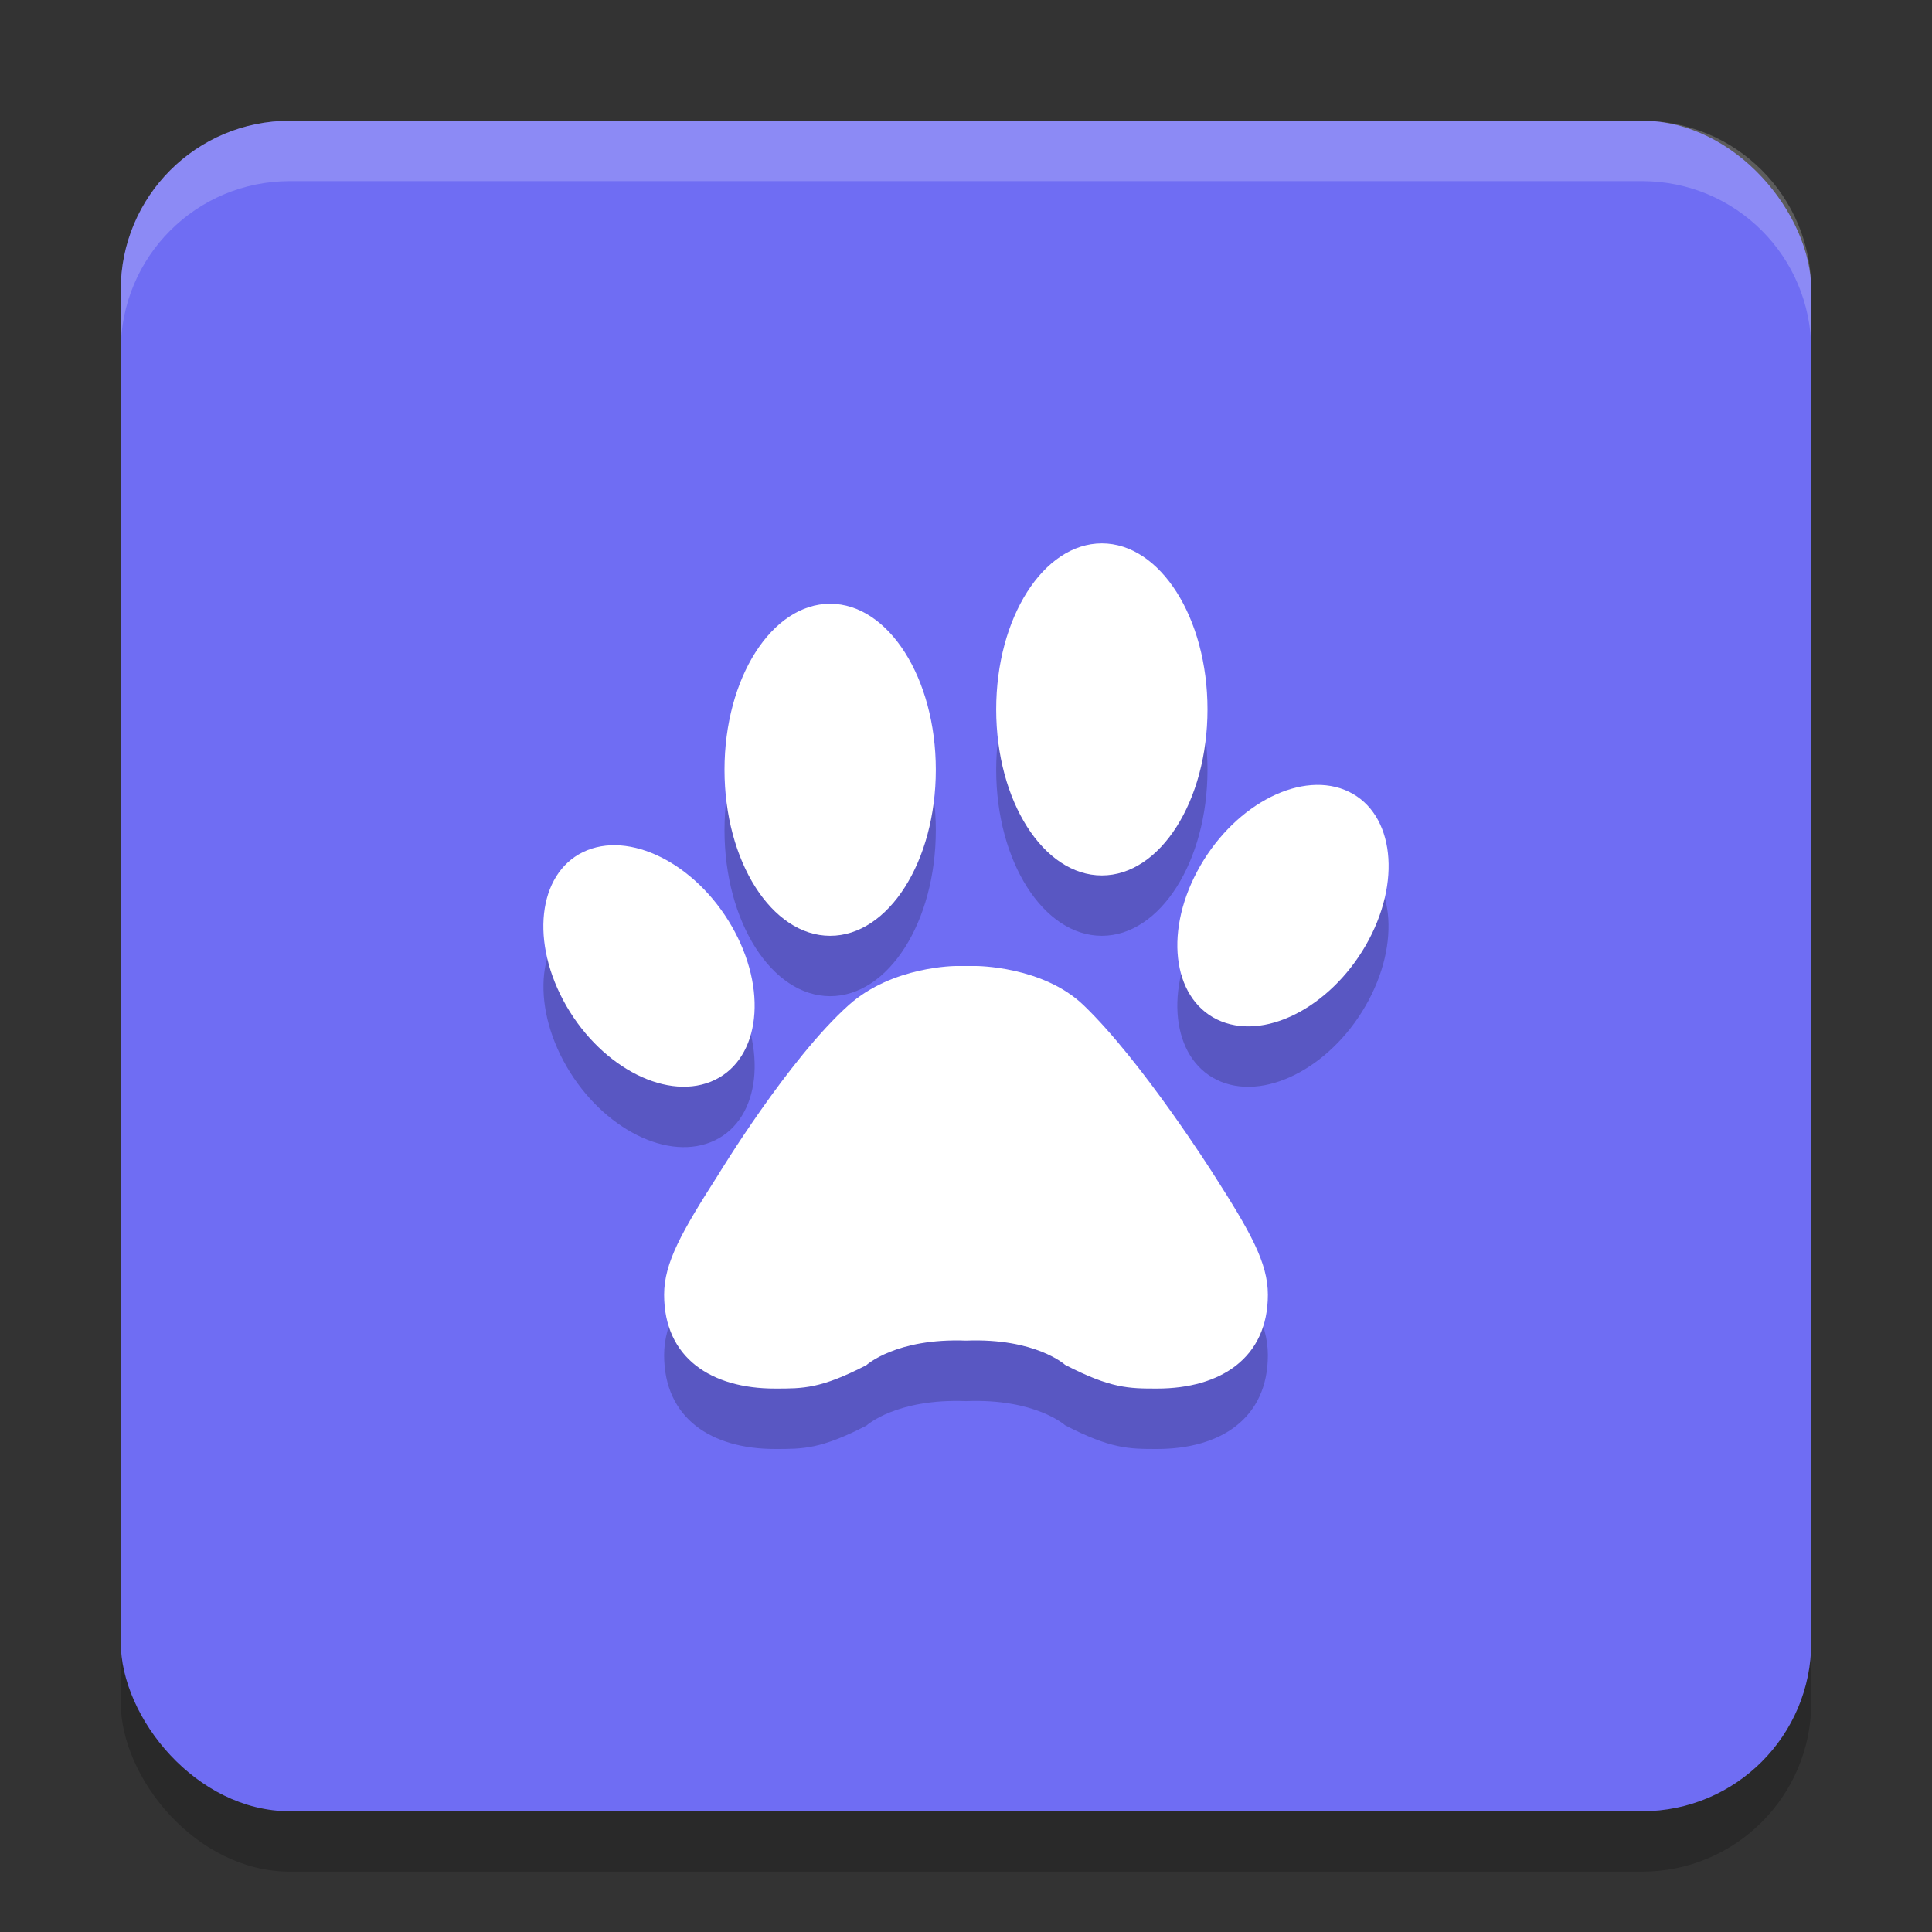 <svg xmlns="http://www.w3.org/2000/svg" width="32" height="32" version="1.1">
 <rect width="100%" height="100%" fill="#333333" stroke="none"/>
 <rect style="opacity:0.2" width="28" height="28" x="2" y="3" rx="2.8" ry="2.8"/>
 <rect style="fill:#6f6df3" width="28" height="28" x="2" y="2" rx="2.8" ry="2.8"/>
 <path style="opacity:0.2" d="m 18.25,10 c -0.967,0 -1.75,1.232 -1.75,2.75 0,1.519 0.783,2.75 1.75,2.75 0.966,0 1.75,-1.231 1.75,-2.75 0,-1.518 -0.784,-2.75 -1.75,-2.75 z m -4.5,1 c -0.967,0 -1.75,1.232 -1.75,2.75 0,1.519 0.783,2.75 1.75,2.75 0.966,0 1.75,-1.231 1.75,-2.75 0,-1.518 -0.784,-2.75 -1.75,-2.75 z m 8.053,3 c -0.708,0.011 -1.514,0.571 -1.973,1.432 -0.565,1.059 -0.386,2.172 0.398,2.486 0.785,0.314 1.877,-0.291 2.441,-1.35 0.564,-1.059 0.386,-2.172 -0.398,-2.486 -0.147,-0.059 -0.305,-0.085 -0.469,-0.082 z m -11.605,1 c -0.163,-0.003 -0.322,0.023 -0.469,0.082 -0.785,0.314 -0.962,1.427 -0.398,2.486 0.564,1.058 1.657,1.663 2.441,1.35 0.785,-0.314 0.962,-1.428 0.398,-2.486 -0.458,-0.861 -1.265,-1.42 -1.973,-1.432 z m 5.641,2 c 0,0 -1.055,-0.002 -1.779,0.646 -1.002,0.897 -2.158,2.803 -2.158,2.803 C 11.289,21.407 11,21.916 11,22.445 c 0,1.048 0.783,1.555 1.838,1.555 0.464,0 0.753,0.004 1.512,-0.387 0,0 0.49,-0.451 1.65,-0.406 1.149,-0.046 1.641,0.4 1.641,0.4 0.758,0.392 1.058,0.393 1.523,0.393 C 20.218,24 21,23.492 21,22.445 c 0,-0.53 -0.289,-1.039 -0.9,-1.996 0,10e-7 -1.186,-1.874 -2.156,-2.803 -0.679,-0.648 -1.779,-0.646 -1.779,-0.646 z"/>
 <path style="fill:#ffffff" d="m 22.272,13.083 c -0.786,-0.314 -1.878,0.29 -2.442,1.349 -0.565,1.059 -0.385,2.171 0.399,2.485 0.785,0.314 1.878,-0.291 2.442,-1.349 0.564,-1.059 0.385,-2.171 -0.399,-2.485 z"/>
 <path style="fill:#ffffff" d="M 18.25,14.5 C 19.216,14.5 20,13.269 20,11.75 20,10.231 19.216,9 18.25,9 17.283,9 16.5,10.231 16.5,11.75 16.5,13.269 17.283,14.5 18.25,14.5 Z"/>
 <path style="fill:#ffffff" d="m 11.771,17.917 c 0.785,-0.314 0.963,-1.426 0.399,-2.485 -0.564,-1.059 -1.657,-1.663 -2.442,-1.35 -0.785,0.314 -0.963,1.426 -0.399,2.486 0.564,1.058 1.657,1.662 2.442,1.349 z"/>
 <path style="fill:#ffffff" d="m 13.75,15.5 c 0.966,0 1.75,-1.231 1.75,-2.75 C 15.5,11.231 14.716,10 13.75,10 12.783,10 12,11.231 12,12.75 12,14.269 12.783,15.5 13.75,15.5 Z"/>
 <path style="fill:#ffffff" d="M 20.1,19.45 C 20.712,20.407 21,20.915 21,21.445 c 0,1.046 -0.782,1.554 -1.836,1.554 -0.465,0 -0.765,-6.99e-4 -1.523,-0.393 0,0 -0.491,-0.447 -1.64,-0.401 -1.161,-0.045 -1.652,0.407 -1.652,0.407 -0.758,0.391 -1.047,0.387 -1.511,0.387 C 11.783,23 11,22.493 11,21.445 c 0,-0.53 0.289,-1.038 0.901,-1.995 0,0 1.156,-1.908 2.158,-2.804 C 14.783,15.998 15.838,16 15.838,16 h 0.326 v 0 c 0,0 1.102,-0.002 1.78,0.646 0.97,0.929 2.156,2.804 2.156,2.804 z"/>
 <path style="fill:#ffffff;opacity:0.2" d="M 4.801 2 C 3.25 2 2 3.25 2 4.801 L 2 5.801 C 2 4.25 3.25 3 4.801 3 L 27.199 3 C 28.75 3 30 4.25 30 5.801 L 30 4.801 C 30 3.25 28.75 2 27.199 2 L 4.801 2 z"/>
</svg>
